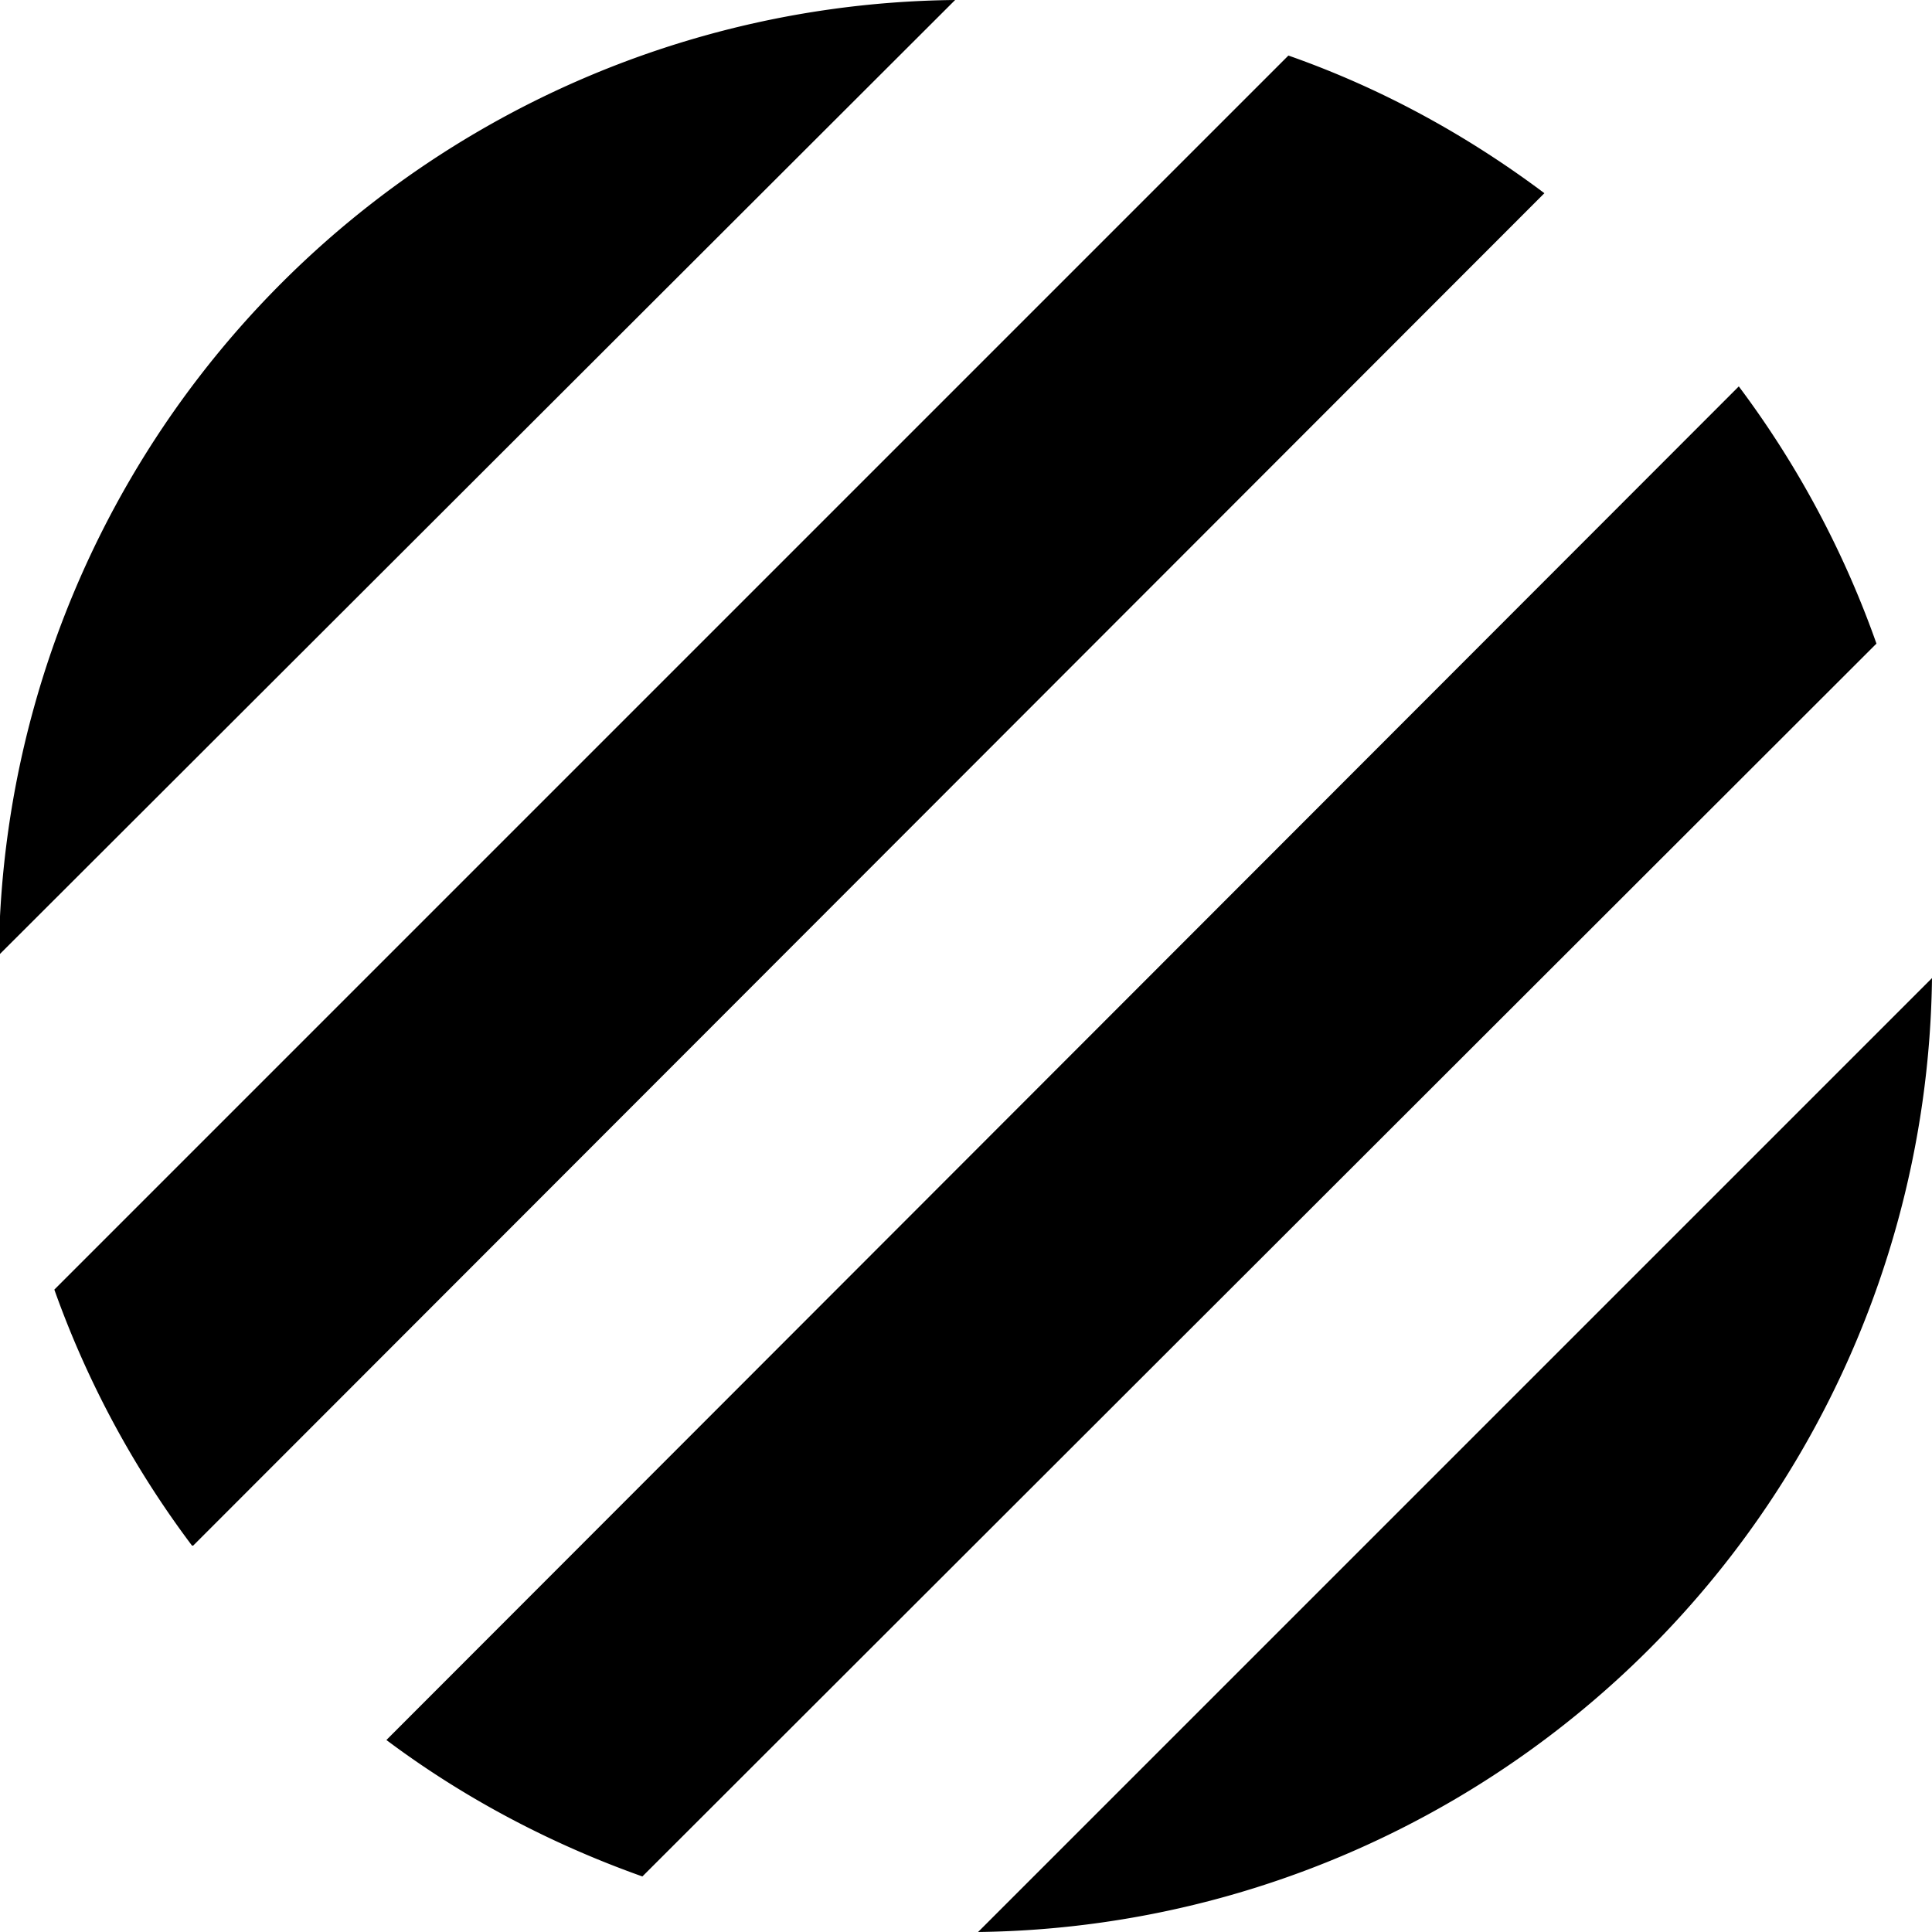 <svg width="16" height="16" viewBox="0 0 16 16" xmlns="http://www.w3.org/2000/svg"><path d="M16 8.1A8 8 0 0 1 8.1 16L16 8.1Zm-.46-2.77A7.98 7.98 0 0 0 14.4 3.2L3.2 14.41c.64.48 1.36.86 2.12 1.13L15.54 5.33ZM1.59 12.8a7.98 7.98 0 0 1-1.14-2.12L10.67.46c.77.27 1.48.66 2.12 1.14L1.6 12.8ZM7.91 0A8 8 0 0 0-.01 7.91L7.91 0Z"/></svg>